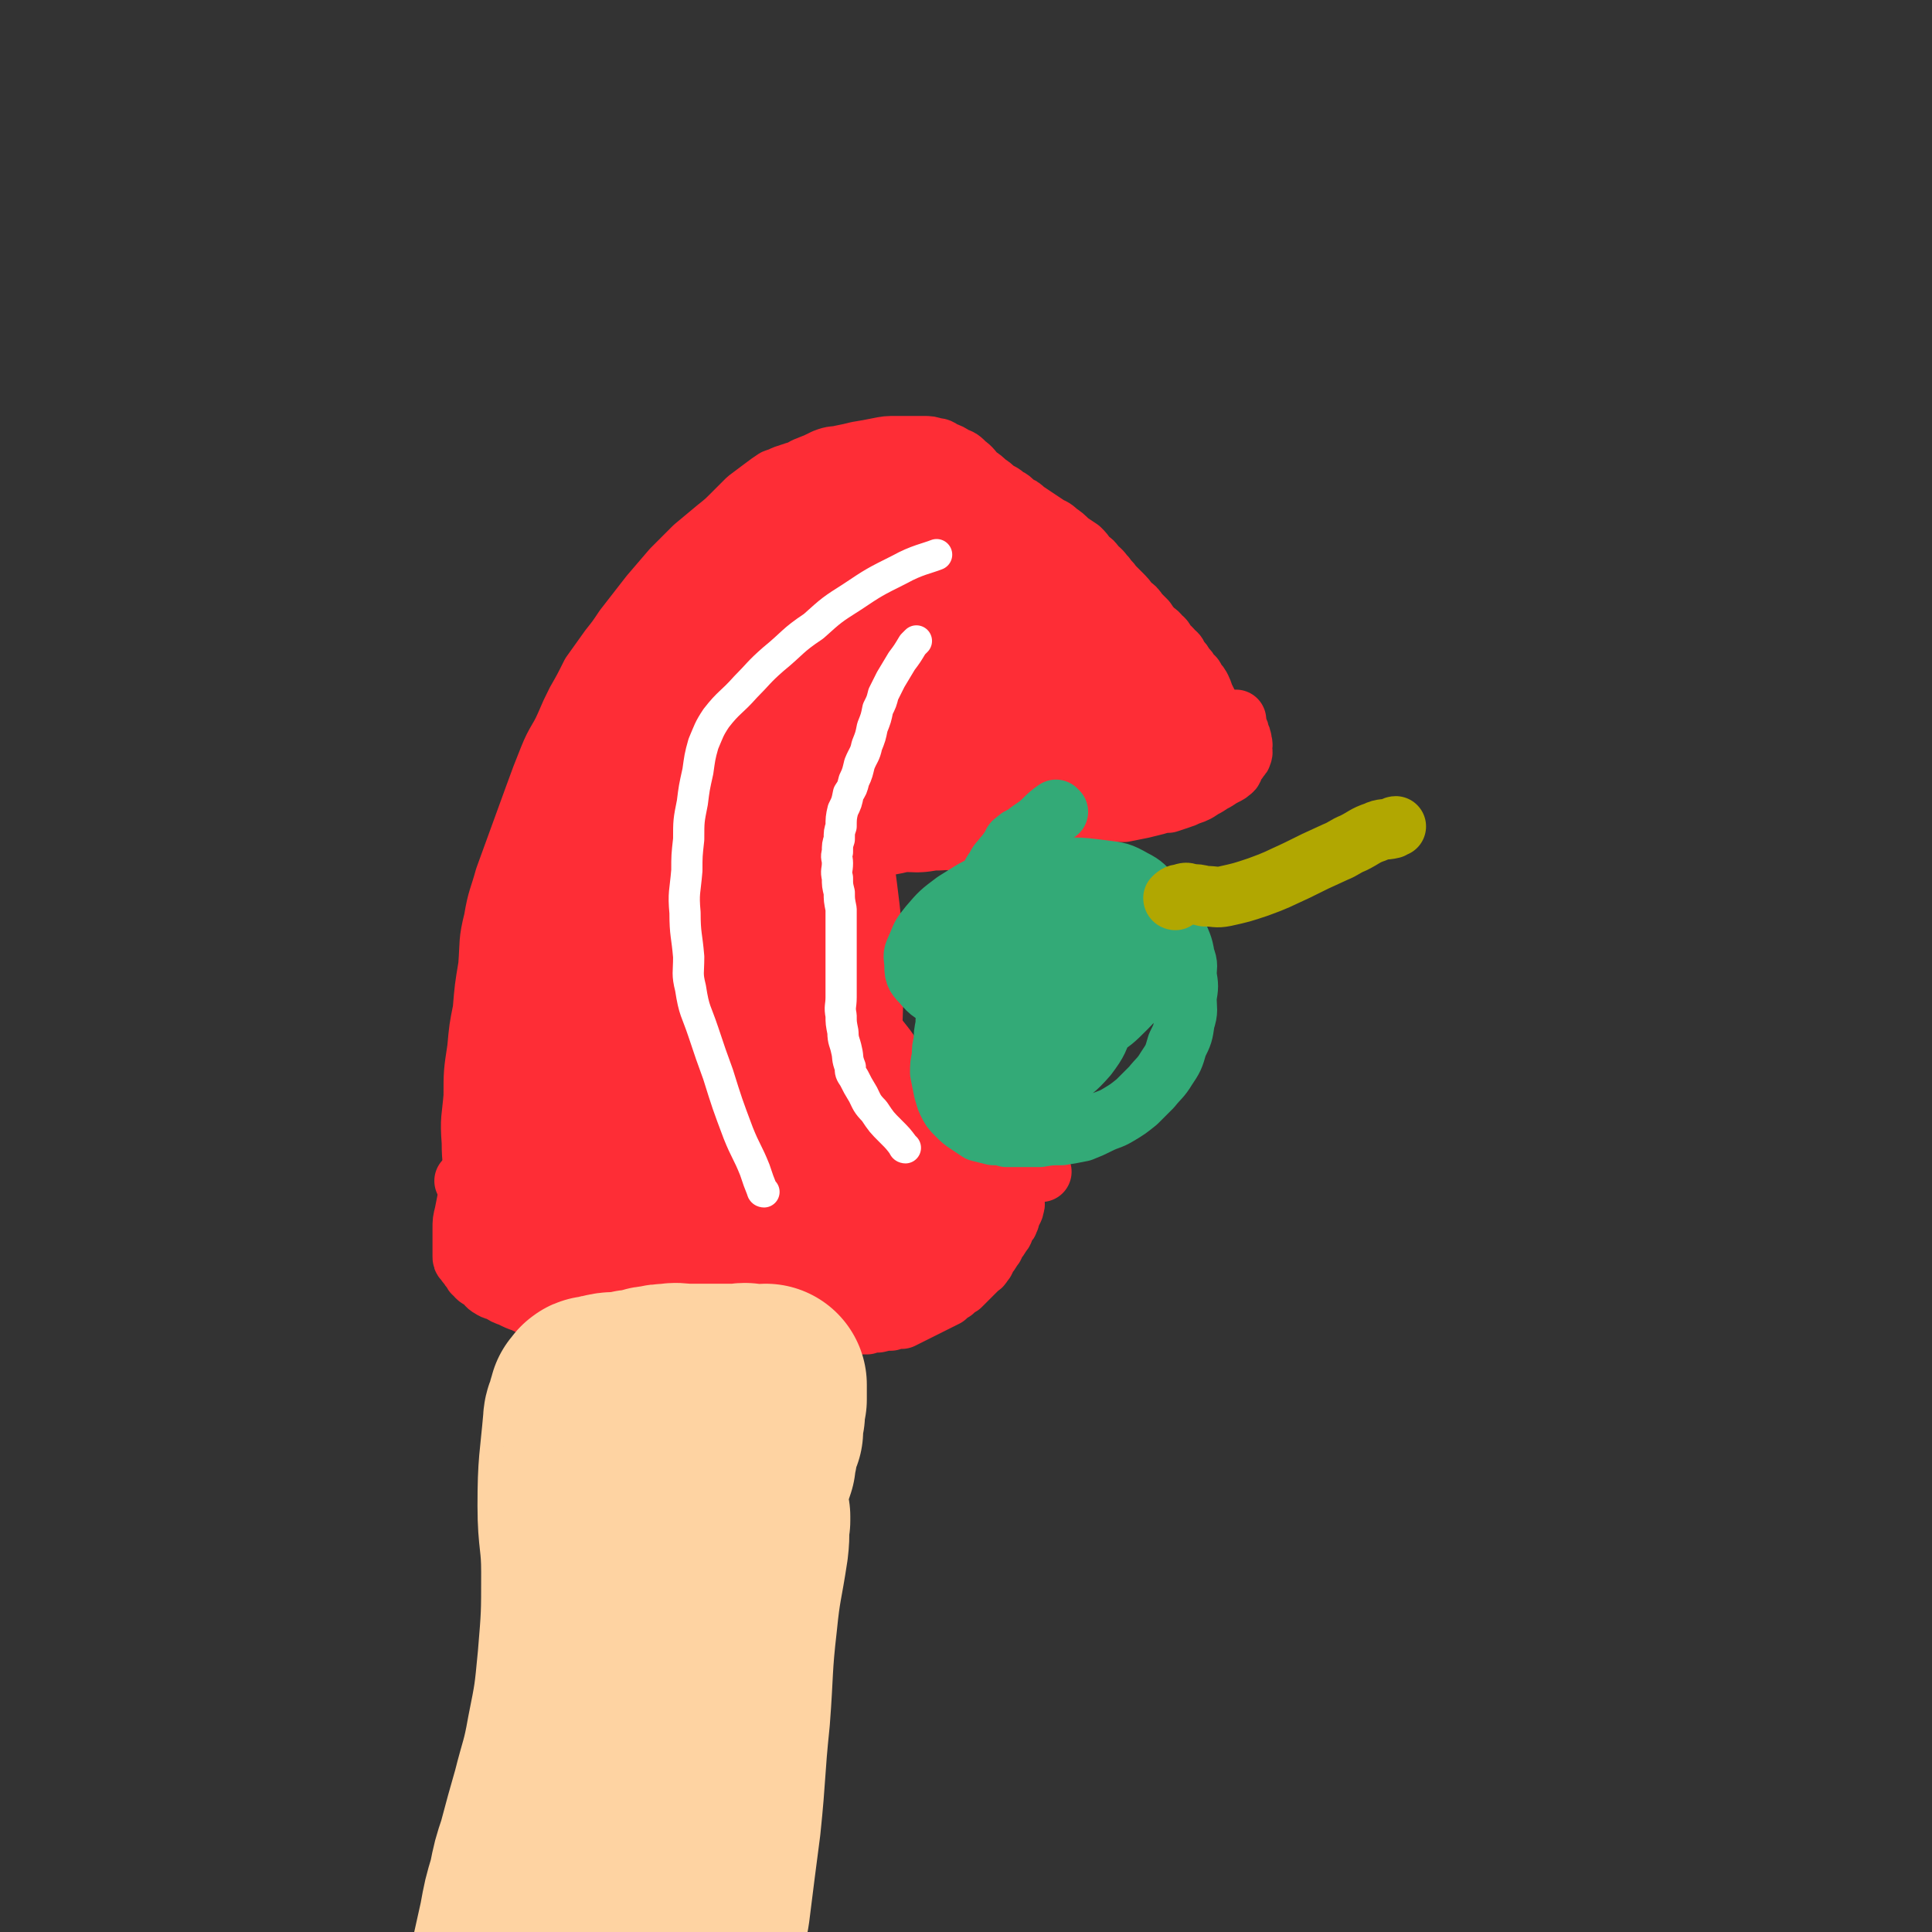 <svg viewBox='0 0 1052 1052' version='1.1' xmlns='http://www.w3.org/2000/svg' xmlns:xlink='http://www.w3.org/1999/xlink'><rect x="0" y="0" width="1052" height="1052" fill="#333333" stroke="none"/><g fill='none' stroke='#FE2D36' stroke-width='33' stroke-linecap='round' stroke-linejoin='round'><path d='M264,675c0,0 -1,0 -1,-1 -1,-6 -1,-6 -2,-12 -1,-9 -1,-9 -2,-18 -1,-11 -2,-11 -2,-22 -1,-13 0,-13 1,-25 0,-13 0,-13 2,-26 1,-11 1,-11 3,-21 1,-12 1,-12 3,-24 1,-13 0,-13 3,-25 2,-12 3,-12 6,-23 4,-11 4,-11 8,-22 4,-11 4,-11 8,-22 4,-11 4,-11 8,-21 4,-10 5,-9 9,-18 3,-7 3,-7 6,-13 4,-7 4,-7 8,-15 5,-7 5,-7 10,-14 4,-5 4,-5 8,-11 7,-9 7,-9 14,-18 6,-7 6,-7 12,-14 6,-6 6,-6 12,-12 6,-5 6,-5 12,-10 5,-4 5,-4 9,-8 4,-4 4,-4 8,-8 4,-3 4,-3 8,-6 4,-3 4,-3 7,-5 3,-1 3,-1 5,-2 3,-1 3,-1 6,-2 4,-1 4,-2 7,-3 5,-2 5,-2 9,-4 5,-2 5,-1 9,-2 5,-1 5,-1 9,-2 6,-1 6,-1 11,-2 5,-1 5,-1 10,-1 4,0 4,0 8,0 4,0 4,0 7,0 3,0 3,0 6,1 3,0 3,1 5,2 3,1 3,1 6,3 3,1 3,1 6,4 3,2 3,3 6,6 3,2 3,2 5,4 3,2 3,2 5,4 3,2 3,1 6,4 3,1 3,2 5,4 3,1 3,1 5,3 3,2 3,2 6,4 3,2 3,2 6,4 3,2 3,1 6,4 3,2 3,2 6,5 3,2 3,2 6,4 2,2 2,2 4,5 3,2 3,2 5,5 3,2 3,3 5,5 2,3 2,2 4,5 2,2 2,2 4,4 3,3 3,3 5,6 3,2 3,2 5,5 2,2 2,2 4,4 2,3 2,3 4,5 2,2 2,1 4,4 2,1 2,2 3,4 2,2 2,1 4,4 2,1 2,2 3,4 2,2 2,2 3,4 2,2 2,2 3,4 2,2 2,1 3,4 2,2 2,2 3,4 1,2 1,3 2,5 1,2 1,2 2,4 1,2 1,2 2,4 1,1 1,1 1,3 1,1 0,1 0,2 1,1 1,1 1,2 0,0 0,0 0,0 '/><path d='M254,644c0,0 -1,-1 -1,-1 5,3 6,5 11,8 4,3 4,3 8,5 4,2 4,2 8,3 4,2 4,2 7,4 4,2 4,2 7,4 4,2 4,2 8,3 5,2 5,1 9,2 5,0 5,1 10,2 4,0 4,0 7,1 6,0 6,1 11,2 7,0 7,0 13,1 6,0 6,0 11,1 5,0 5,0 10,1 6,0 6,0 11,1 6,0 6,0 11,1 6,0 6,0 12,1 6,0 6,-1 11,-1 4,-1 4,0 8,0 6,0 6,-1 11,0 6,0 5,0 11,1 5,0 5,-1 9,0 4,0 4,0 8,1 3,0 3,0 6,1 3,0 3,0 6,1 3,0 3,0 6,1 3,1 3,1 6,3 2,0 2,1 4,2 3,0 3,0 5,1 2,0 2,0 4,1 2,0 2,0 3,0 1,0 1,0 2,0 1,0 1,0 2,0 1,0 1,0 2,0 0,0 0,0 1,0 0,0 0,0 1,0 0,0 0,0 1,0 0,0 0,0 1,0 '/><path d='M360,324c0,0 0,-1 -1,-1 -4,6 -5,7 -9,14 -5,8 -4,8 -9,16 -5,9 -5,9 -10,18 -6,10 -6,9 -12,20 -4,8 -3,8 -7,17 -7,17 -7,17 -14,34 -5,11 -5,11 -10,23 -3,7 -3,7 -5,14 -2,8 -2,8 -4,15 -2,7 -2,7 -4,14 -1,5 -1,5 -2,10 -1,6 -2,6 -3,11 -1,5 -1,6 -2,11 -1,6 -1,6 -2,11 -1,4 -1,4 -2,8 -1,4 -1,4 -1,8 -1,6 -1,6 -1,11 0,5 0,5 0,10 0,4 0,4 0,8 -1,5 -1,5 -1,10 -1,5 -1,5 -1,9 -1,4 -1,4 -1,8 -1,5 -1,5 -1,9 -1,4 -1,4 -1,8 -1,6 -1,6 -2,11 -1,5 -1,5 -2,10 -1,4 -1,4 -1,8 0,3 0,3 0,5 0,2 0,2 0,4 0,2 0,2 0,4 0,1 0,1 0,2 0,1 0,2 1,2 1,2 1,2 2,3 1,2 1,1 2,2 1,2 0,2 2,3 1,2 2,2 4,3 2,2 2,3 4,4 3,2 3,1 5,2 3,2 3,2 6,3 4,2 4,2 7,3 4,2 4,2 8,3 4,2 4,2 8,2 5,2 5,1 10,2 5,1 5,2 10,2 4,1 4,1 7,2 5,0 5,0 9,1 5,0 5,0 9,1 5,0 5,0 10,0 5,0 5,-1 9,0 5,0 5,0 9,1 4,0 4,0 8,0 4,0 4,0 8,0 4,0 4,0 7,0 3,0 3,0 6,0 3,0 3,0 6,0 4,0 4,0 7,0 3,-1 3,-1 6,-1 3,-1 3,-1 6,-1 3,-1 3,0 6,0 3,0 3,0 6,0 3,0 3,0 6,0 3,0 3,0 6,0 3,0 3,0 6,0 4,0 4,0 7,0 4,0 4,0 7,0 3,-1 3,-1 6,-1 4,-1 4,-1 7,-1 3,-1 3,-1 6,-1 2,-1 2,-1 4,-2 2,-1 2,-1 4,-2 2,-1 2,-1 4,-2 2,-1 2,-1 4,-2 2,-1 2,-1 4,-2 2,-1 2,-1 4,-2 2,-2 2,-2 4,-3 2,-2 2,-2 4,-3 2,-2 2,-2 3,-3 2,-2 2,-2 3,-3 2,-2 2,-2 3,-3 2,-2 2,-1 3,-3 2,-2 1,-2 2,-4 2,-2 2,-2 3,-4 2,-2 1,-2 2,-4 2,-2 2,-2 3,-4 2,-2 1,-2 2,-4 1,-2 2,-2 2,-3 1,-2 1,-2 1,-4 1,-2 2,-2 2,-4 1,-2 0,-2 0,-3 1,-2 0,-2 0,-3 0,-1 0,-1 0,-2 0,-1 0,-1 0,-2 0,-1 0,-1 0,-2 0,-1 0,-1 0,-2 0,-1 0,-1 0,-2 0,-1 0,-1 0,-2 0,-1 0,-1 0,-2 0,-1 0,-1 0,-2 0,-1 0,-1 0,-1 0,0 0,0 0,0 0,-1 0,-1 0,-2 '/><path d='M567,638c0,0 0,0 -1,-1 -4,-3 -4,-3 -9,-6 -5,-4 -5,-4 -10,-7 -5,-4 -5,-4 -10,-7 -3,-3 -3,-3 -7,-5 -2,-2 -2,-2 -4,-3 -4,-2 -4,-2 -7,-4 -5,-3 -5,-3 -8,-6 -3,-3 -3,-3 -5,-5 -4,-4 -5,-3 -8,-6 -5,-5 -5,-5 -9,-9 -5,-5 -4,-5 -8,-10 -4,-5 -4,-5 -7,-9 -4,-6 -4,-6 -7,-11 -4,-7 -5,-7 -7,-14 -3,-7 -2,-8 -4,-15 -2,-6 -3,-6 -4,-11 -2,-7 -2,-7 -2,-13 -1,-5 -1,-5 -1,-9 -1,-4 -1,-4 0,-8 0,-3 1,-3 2,-6 1,-3 0,-4 2,-6 1,-3 1,-3 4,-5 2,-3 2,-2 5,-4 3,-2 3,-3 6,-4 6,-3 6,-3 11,-4 6,-2 6,-1 12,-2 8,-2 8,-2 15,-3 7,-1 7,-2 14,-2 8,-1 8,-1 15,-1 8,-1 8,0 15,0 7,0 7,0 13,0 6,0 6,0 12,0 6,0 6,0 11,0 4,0 4,0 7,0 5,0 5,0 10,0 5,0 5,0 9,0 5,-1 5,-1 10,-2 4,-1 4,-1 8,-2 3,-1 3,-1 6,-1 3,-1 3,-1 6,-2 3,-1 3,-1 5,-2 3,-1 3,-1 5,-2 3,-2 3,-2 5,-3 3,-2 3,-2 5,-3 3,-2 3,-2 5,-3 2,-1 2,-1 3,-2 2,-1 1,-2 2,-3 1,-2 1,-2 2,-3 1,-2 2,-2 2,-3 1,-2 0,-2 0,-3 0,-2 1,-2 0,-4 0,-2 0,-2 -1,-3 0,-2 0,-2 -1,-3 0,-2 0,-2 -1,-3 0,-2 0,-3 0,-3 '/><path d='M578,617c0,0 -1,0 -1,-1 -2,-2 -2,-2 -4,-4 -1,-1 -1,-1 -2,-2 0,-1 0,-1 0,-2 0,-1 0,-1 0,-2 0,0 0,0 0,-1 0,0 1,0 0,0 0,-1 0,0 -1,0 '/></g>
<g fill='none' stroke='#FE2D36' stroke-width='110' stroke-linecap='round' stroke-linejoin='round'><path d='M359,435c0,0 -1,-1 -1,-1 -4,18 -5,19 -7,37 -3,24 -2,24 -2,47 -1,24 -1,24 1,48 1,16 1,16 4,32 1,10 1,11 5,20 1,4 2,5 5,7 1,0 2,0 3,-1 3,-7 4,-8 5,-16 4,-15 3,-15 5,-30 1,-18 0,-18 1,-35 0,-14 0,-14 0,-27 -1,-14 0,-14 -1,-28 -1,-9 -1,-9 -2,-18 -1,-3 -1,-3 -1,-6 0,0 0,0 0,0 2,10 2,11 4,22 4,17 4,17 8,34 6,20 5,20 11,40 5,16 6,16 11,32 4,10 3,11 7,21 2,5 3,5 5,9 1,2 1,3 3,4 1,0 3,0 3,-2 5,-10 5,-11 6,-22 3,-19 3,-19 4,-37 1,-22 1,-22 1,-43 -1,-17 -1,-17 -3,-33 -1,-8 -1,-8 -3,-15 -1,-2 -1,-4 -2,-4 -2,-1 -3,0 -4,2 -4,5 -4,5 -6,11 -3,10 -3,11 -4,21 -2,10 -2,10 -2,20 -1,7 0,7 0,14 0,7 -1,7 0,14 0,6 1,6 2,11 2,4 2,5 4,8 1,4 1,4 3,7 2,4 2,4 4,6 3,4 3,3 5,6 3,3 3,4 5,6 4,5 4,4 8,8 5,5 5,5 10,10 5,5 4,5 9,9 4,4 4,4 8,6 4,3 4,3 8,5 3,2 3,3 6,4 2,2 2,1 4,3 2,0 2,0 3,2 2,0 2,0 2,2 1,0 1,1 1,2 -1,1 -1,1 -1,2 -2,2 -1,2 -3,3 -3,3 -4,2 -7,4 -4,2 -4,3 -7,4 -5,3 -5,3 -10,4 -6,3 -6,3 -13,4 -7,2 -7,2 -15,4 -7,1 -7,1 -15,2 -9,1 -9,1 -18,2 -8,0 -8,0 -17,0 -8,0 -8,0 -16,0 -8,-1 -8,-1 -16,-1 -7,-1 -7,-1 -15,-1 -5,-1 -5,-1 -11,-1 -5,-1 -4,-1 -9,-2 -4,-1 -4,-1 -8,-2 -3,-1 -3,-1 -5,-2 -2,-1 -2,-1 -4,-2 -1,-1 -1,-1 -2,-2 -1,-1 -1,-1 -2,-1 -1,-1 -1,-1 -1,-2 -1,-1 -1,-1 -1,-2 -1,-2 -1,-2 -1,-4 -1,-4 0,-4 0,-7 0,-7 0,-7 0,-15 0,-8 0,-8 0,-16 0,-8 -1,-8 0,-17 0,-8 1,-8 2,-17 1,-8 0,-8 2,-17 1,-10 1,-9 3,-19 2,-10 2,-10 5,-20 2,-9 2,-9 5,-17 5,-15 5,-15 10,-28 4,-11 5,-11 9,-20 6,-14 6,-14 13,-26 6,-11 6,-11 12,-21 6,-10 6,-10 13,-19 6,-7 6,-7 12,-15 6,-6 6,-6 11,-13 4,-4 4,-4 7,-9 4,-4 3,-4 7,-8 4,-3 4,-3 8,-6 4,-2 4,-2 8,-4 4,-2 4,-2 7,-4 5,-2 5,-2 9,-4 6,-2 6,-2 11,-4 5,-2 5,-2 11,-3 4,-1 4,-1 8,-1 6,-1 6,-1 11,-1 5,0 5,0 10,0 5,0 5,0 10,0 5,0 5,0 10,0 4,0 4,-1 8,0 5,0 5,1 9,2 4,1 4,0 8,2 3,1 3,1 6,3 3,1 3,1 5,3 3,1 2,2 4,4 2,2 2,2 4,5 2,2 2,2 4,4 2,2 2,1 4,4 2,2 2,2 4,5 2,2 2,1 4,4 2,1 2,2 3,4 2,1 2,0 3,2 2,1 1,1 2,3 1,1 1,1 2,2 1,0 2,0 2,0 0,-1 -1,-1 -2,-2 -2,-2 -2,-2 -3,-4 -3,-3 -3,-3 -5,-5 -3,-3 -4,-3 -6,-6 -4,-4 -3,-4 -6,-8 -4,-4 -4,-4 -8,-8 -4,-4 -4,-3 -8,-7 -3,-3 -3,-3 -6,-6 -4,-3 -4,-3 -7,-6 -4,-3 -4,-3 -7,-6 -4,-3 -4,-3 -8,-6 -4,-3 -4,-3 -7,-5 -3,-2 -3,-2 -6,-4 -4,-2 -4,-2 -7,-4 -2,-1 -2,-1 -4,-2 -3,-1 -3,-1 -6,-2 -3,-1 -3,-1 -5,-1 -3,0 -3,-1 -5,0 -3,0 -3,0 -6,2 -4,1 -4,1 -7,4 -4,2 -4,2 -7,6 -3,3 -2,4 -5,7 -4,5 -5,4 -8,9 -4,6 -4,7 -7,13 -3,7 -3,7 -6,14 -3,8 -3,8 -5,16 -2,8 -2,8 -4,16 -2,7 -3,7 -4,14 -2,7 -1,7 -2,13 -1,6 -1,6 -1,11 -1,5 0,5 0,9 0,4 -1,4 0,7 0,2 0,3 1,5 0,2 0,2 2,4 0,1 0,1 2,2 0,0 0,0 2,1 0,0 1,0 2,0 1,-1 0,-1 2,-2 1,-1 1,-1 3,-2 2,-1 2,-1 4,-2 4,-2 4,-2 7,-3 4,-2 4,-2 8,-3 4,-1 4,-1 8,-2 5,-2 5,-2 10,-3 5,-1 6,-1 11,-2 6,-1 6,-2 12,-2 5,-1 5,0 9,0 6,-1 6,-1 11,-1 6,-1 6,0 11,0 5,0 5,0 10,0 5,0 5,0 9,0 4,0 4,0 8,0 3,0 3,0 6,0 2,0 2,0 4,0 2,0 2,0 3,0 1,0 1,0 2,0 1,-1 1,-1 2,-1 1,-1 1,-1 1,-1 1,-1 2,-1 2,-1 1,-1 1,-1 1,-2 1,-1 2,-1 2,-2 1,-1 1,-1 1,-2 1,-1 2,-1 2,-2 1,-1 1,-1 1,-2 1,-1 1,-1 1,-2 1,-2 1,-2 1,-3 1,-2 1,-2 1,-3 1,-2 1,-2 1,-4 1,-2 1,-2 1,-3 1,-2 0,-2 0,-3 0,-1 0,-1 0,-2 1,-2 1,-2 1,-3 1,-1 0,-1 0,-2 0,-1 0,-1 0,-2 0,-1 0,-1 0,-2 0,-1 0,-1 0,-2 0,-1 0,-1 0,-1 0,-1 0,-1 0,-1 0,0 1,-1 0,-1 0,0 0,0 0,0 -1,-1 -1,-1 -1,-1 -1,0 -1,0 -1,0 '/></g>
<g fill='none' stroke='#FFFFFF' stroke-width='17' stroke-linecap='round' stroke-linejoin='round'><path d='M416,649c0,0 -1,0 -1,-1 -2,-5 -2,-5 -4,-11 -4,-10 -5,-10 -9,-20 -6,-16 -6,-16 -11,-32 -4,-11 -4,-11 -8,-23 -4,-12 -5,-11 -7,-24 -2,-8 -1,-8 -1,-17 -1,-12 -2,-12 -2,-24 -1,-11 0,-11 1,-23 0,-8 0,-8 1,-17 0,-10 0,-10 2,-20 1,-8 1,-8 3,-17 1,-7 1,-8 3,-15 3,-7 3,-8 7,-14 7,-9 8,-8 16,-17 7,-7 7,-8 15,-15 11,-9 10,-10 22,-18 10,-9 10,-9 21,-16 12,-8 12,-8 26,-15 9,-5 15,-6 20,-8 '/><path d='M493,625c0,0 -1,0 -1,-1 -3,-4 -3,-4 -7,-8 -5,-5 -5,-5 -9,-11 -4,-4 -4,-5 -6,-9 -3,-5 -3,-5 -5,-9 -2,-3 -2,-3 -2,-6 -2,-5 -1,-5 -2,-9 -1,-5 -2,-5 -2,-10 -1,-5 -1,-5 -1,-9 -1,-5 0,-5 0,-10 0,-5 0,-5 0,-10 0,-3 0,-3 0,-6 0,-3 0,-3 0,-6 0,-3 0,-3 0,-5 0,-4 0,-4 0,-7 0,-3 0,-3 0,-6 0,-4 0,-4 0,-8 -1,-5 -1,-5 -1,-9 -1,-4 -1,-4 -1,-8 -1,-4 0,-4 0,-8 0,-3 -1,-3 0,-6 0,-4 0,-4 1,-7 0,-4 0,-4 1,-7 0,-4 0,-5 1,-9 2,-4 2,-4 3,-9 2,-3 2,-3 3,-7 2,-4 2,-5 3,-9 2,-5 3,-5 4,-10 2,-5 2,-5 3,-10 2,-5 2,-5 3,-10 2,-4 2,-4 3,-8 2,-4 2,-4 4,-8 3,-5 3,-5 6,-10 3,-4 3,-4 6,-9 1,-1 2,-2 2,-2 '/></g>
<g fill='none' stroke='#FED3A2' stroke-width='17' stroke-linecap='round' stroke-linejoin='round'><path d='M332,741c0,0 0,-1 -1,-1 -2,2 -2,3 -3,6 -2,4 -2,4 -3,7 -1,6 -1,6 -2,12 -2,9 -2,9 -3,17 -1,8 -1,8 -2,16 -2,10 -1,10 -3,20 -3,12 -4,12 -7,25 -3,13 -2,13 -5,26 -3,15 -4,15 -7,29 -2,11 -3,11 -4,22 -2,14 -2,15 -4,29 -2,14 -2,14 -5,28 -3,15 -2,15 -6,29 -5,19 -5,18 -11,36 -4,14 -4,14 -9,27 -4,14 -5,14 -9,27 -4,15 -4,15 -8,29 -4,14 -3,14 -7,27 -2,9 -2,10 -5,18 -3,10 -4,10 -7,20 -3,7 -2,7 -5,14 -1,4 -2,3 -3,7 -1,3 -1,3 -2,5 0,1 0,1 0,2 0,1 -1,1 0,2 1,1 1,0 2,0 '/><path d='M453,732c0,0 -1,-2 -1,-1 -6,34 -6,35 -12,70 -6,32 -8,31 -13,64 -5,31 -4,31 -6,63 -2,28 -2,28 -1,56 0,26 0,26 2,51 3,25 2,25 6,50 3,19 4,19 8,38 4,16 4,16 7,31 3,13 3,13 6,26 2,6 2,6 3,13 2,6 3,6 4,12 1,3 1,4 2,7 0,2 0,2 0,4 0,2 0,2 0,3 0,1 0,1 0,2 0,1 0,1 0,2 0,1 0,1 0,2 0,1 0,1 0,1 '/></g>
<g fill='none' stroke='#FED3A2' stroke-width='110' stroke-linecap='round' stroke-linejoin='round'><path d='M353,801c0,0 -1,-2 -1,-1 -3,19 -4,20 -4,40 0,20 2,20 4,41 4,26 4,26 7,52 4,28 5,28 8,57 3,17 4,17 4,34 0,9 -1,9 -3,17 -1,2 -2,4 -2,4 -1,1 0,-1 0,-2 1,-13 1,-13 3,-26 2,-20 1,-20 3,-40 4,-22 4,-22 8,-44 5,-22 5,-21 10,-43 4,-17 5,-17 9,-33 3,-11 3,-11 6,-22 2,-4 2,-4 3,-7 0,-1 0,-3 0,-2 -1,6 0,8 -1,16 -3,20 -4,20 -6,40 -3,26 -2,27 -4,53 -3,29 -2,29 -5,58 -3,23 -3,23 -6,47 -3,16 -3,16 -6,32 -2,8 -2,8 -5,17 -1,3 -2,3 -3,5 -1,1 -1,0 -1,-1 -1,-5 0,-5 0,-10 0,-11 -1,-11 0,-23 0,-12 0,-12 1,-25 0,-11 0,-11 1,-23 0,-8 0,-8 0,-17 0,-8 0,-8 0,-16 0,-9 0,-9 0,-19 -1,-9 -1,-9 -3,-19 -1,-6 -1,-6 -3,-12 -2,-6 -2,-6 -4,-12 -2,-6 -3,-6 -5,-12 -2,-6 -2,-7 -4,-13 -2,-6 -2,-5 -4,-11 -2,-7 -2,-8 -4,-15 -2,-6 -2,-6 -3,-12 -1,-4 -1,-4 -2,-8 -1,-2 -1,-2 -2,-4 -1,-1 -1,-2 -1,-2 -1,-1 -1,0 -1,1 -1,2 0,2 0,4 -1,5 -1,5 -1,10 -1,9 0,9 0,19 -1,17 -2,17 -3,34 -1,13 -1,13 -3,26 -3,15 -3,15 -7,30 -3,11 -3,11 -7,22 -3,8 -3,8 -6,16 -3,7 -3,7 -6,13 -3,6 -4,5 -7,11 -3,5 -3,6 -5,11 -2,5 -3,5 -4,10 -2,4 -1,5 -2,9 -1,5 -1,5 -1,10 -1,5 0,5 0,10 0,5 -1,5 0,10 0,4 0,4 1,7 0,3 1,3 2,6 0,2 0,2 1,4 0,2 1,2 2,3 0,1 0,2 1,2 1,0 1,0 2,-1 1,0 1,0 2,-1 2,-1 2,-1 4,-2 3,-4 2,-5 5,-9 5,-11 6,-11 10,-23 6,-14 5,-14 10,-29 4,-11 4,-11 8,-22 4,-10 5,-9 8,-19 4,-8 4,-9 7,-17 3,-6 3,-6 6,-11 2,-7 2,-7 4,-13 2,-7 1,-7 4,-13 1,-6 2,-6 4,-12 1,-5 1,-5 3,-9 1,-5 2,-5 4,-10 2,-5 2,-5 4,-10 2,-6 1,-6 4,-11 1,-4 1,-4 3,-8 1,-5 1,-5 3,-10 1,-5 1,-5 3,-10 1,-5 1,-5 3,-10 1,-5 1,-5 2,-9 1,-4 0,-4 2,-8 1,-5 1,-5 3,-9 1,-5 0,-5 2,-9 1,-4 1,-4 2,-8 2,-4 1,-4 3,-7 0,-3 1,-3 2,-6 1,-3 1,-3 2,-6 0,-3 0,-3 1,-6 0,-3 0,-3 1,-6 0,-3 1,-3 2,-5 0,-2 -1,-2 0,-4 0,-3 0,-3 1,-5 0,-2 -1,-2 0,-4 0,-2 0,-2 1,-4 0,-1 0,-1 0,-2 0,-1 0,-1 0,-2 0,-1 0,-1 0,-2 0,-1 0,-1 0,-1 0,-1 0,-1 0,-1 -1,0 -1,0 -1,1 -1,0 -1,0 -2,0 -1,0 -1,0 -2,0 -1,0 -1,0 -2,0 -2,-1 -2,-1 -3,-1 -2,-1 -2,0 -4,0 -3,0 -3,0 -6,0 -4,0 -4,0 -7,0 -4,0 -4,0 -7,0 -5,0 -5,0 -9,0 -5,0 -5,-1 -9,0 -4,0 -4,0 -8,1 -4,0 -4,1 -8,2 -4,0 -4,0 -7,1 -3,0 -3,0 -6,1 -2,0 -2,-1 -4,0 -2,0 -2,0 -4,1 -2,0 -2,0 -3,1 -1,0 -2,-1 -2,0 -1,0 0,0 0,1 -1,1 -1,0 -2,1 0,1 0,1 0,2 -1,1 -1,1 -1,2 -1,4 -2,4 -2,7 -2,23 -3,23 -3,46 0,18 2,18 2,36 0,24 0,24 -2,48 -2,21 -2,21 -6,41 -3,17 -4,17 -8,33 -4,14 -4,14 -8,29 -3,9 -3,9 -5,19 -3,10 -3,10 -5,21 -2,9 -2,9 -4,18 -2,7 -2,7 -2,15 0,14 0,14 2,28 2,18 4,27 6,36 '/></g>
<g fill='none' stroke='#FE2D36' stroke-width='33' stroke-linecap='round' stroke-linejoin='round'><path d='M640,383c0,0 -1,-1 -1,-1 3,9 4,10 8,19 2,4 2,4 4,8 2,2 2,2 4,4 2,1 2,1 4,2 1,0 1,0 2,0 1,-1 2,0 2,-1 1,-2 1,-3 0,-5 0,-5 0,-5 -1,-9 0,-4 0,-4 -2,-8 -1,-3 -1,-3 -3,-5 -1,-2 -1,-2 -2,-3 -1,-1 -2,-1 -3,-1 -1,0 -1,0 -2,2 -3,2 -3,2 -4,4 -3,4 -3,4 -4,8 -2,5 -2,5 -3,10 0,5 0,5 -1,9 0,3 0,3 0,5 1,4 1,4 2,7 1,1 1,1 2,2 1,0 1,0 2,1 1,0 1,0 2,0 1,-1 1,-1 2,-1 1,-1 2,-1 2,-2 1,-2 1,-2 2,-4 1,-3 2,-3 2,-5 1,-3 1,-3 1,-5 1,-3 1,-3 1,-6 1,-3 0,-3 0,-6 0,-4 1,-4 0,-7 0,-3 0,-3 -2,-6 0,-2 0,-2 -2,-4 0,-1 0,-1 -2,-2 -1,-1 -1,-2 -2,-2 -2,-1 -2,0 -5,0 -2,0 -2,0 -4,0 -3,0 -3,0 -6,0 -4,0 -4,0 -7,0 -3,-1 -3,-1 -6,-1 -3,-1 -3,-1 -6,-1 -4,-1 -4,-1 -7,-2 -3,-1 -3,-1 -6,-1 -3,-1 -3,-1 -6,-1 -3,-1 -3,-1 -5,-1 -2,0 -2,1 -4,1 -2,0 -2,-1 -4,-1 -2,-1 -2,0 -4,0 -3,0 -3,0 -5,0 -3,0 -3,-1 -5,0 -2,0 -2,0 -4,1 -3,1 -3,0 -5,2 -3,1 -2,1 -4,3 -2,1 -3,1 -4,3 -2,2 -2,2 -3,5 -2,2 -2,3 -2,6 -2,3 -2,3 -2,7 -1,5 -1,5 -2,10 0,6 1,6 1,11 1,7 1,7 2,13 2,6 2,6 3,12 2,5 1,6 3,10 2,5 2,4 4,8 2,4 2,4 3,7 2,4 3,5 3,7 '/><path d='M561,476c0,0 -1,-1 -1,-1 2,0 3,0 5,0 4,-1 4,-2 8,-2 2,-1 3,0 6,-1 2,-1 1,-2 3,-3 2,-1 2,-1 3,-2 2,-2 2,-2 3,-4 2,-2 3,-1 3,-3 2,-3 0,-4 1,-7 1,-3 2,-3 3,-6 2,-3 3,-3 5,-6 2,-3 3,-5 3,-6 '/><path d='M561,603c0,0 -1,-1 -1,-1 0,1 1,2 1,4 1,1 1,1 0,2 0,1 0,1 0,2 -1,1 -2,0 -2,2 -2,1 -1,1 -2,3 -1,1 -2,1 -2,3 -1,1 -1,1 -1,3 -1,2 -2,1 -2,4 -2,2 -1,3 -2,5 -2,4 -2,3 -4,6 -3,4 -3,4 -5,7 -3,3 -3,3 -6,6 -3,2 -3,2 -5,4 -2,2 -2,1 -3,3 -2,1 -1,1 -2,3 -1,0 -1,1 -1,1 '/></g>
<g fill='none' stroke='#33AA77' stroke-width='33' stroke-linecap='round' stroke-linejoin='round'><path d='M576,442c0,0 -1,-1 -1,-1 -6,4 -6,6 -12,10 -3,2 -3,2 -5,4 -3,1 -3,1 -5,3 -2,1 -1,1 -2,3 -2,2 -2,3 -4,5 -3,4 -3,3 -5,7 -3,4 -2,4 -4,8 -2,4 -2,4 -3,7 -3,6 -4,6 -6,11 -3,6 -2,6 -3,12 -2,5 -2,5 -3,10 -2,6 -3,6 -4,11 -2,5 -2,5 -2,9 -1,5 -1,5 -1,9 -1,4 -1,4 -1,8 -1,5 -1,5 -1,9 -1,4 -1,4 -1,8 -1,5 -1,5 -1,9 1,5 1,5 2,10 1,3 1,4 2,6 2,4 2,4 5,7 3,3 3,3 6,5 3,2 3,2 6,4 4,1 4,1 8,2 4,0 4,0 7,1 4,0 4,0 8,0 5,0 5,0 10,0 6,-1 6,-1 12,-1 6,-1 6,-1 11,-2 5,-2 5,-2 9,-4 6,-3 6,-2 11,-5 5,-3 5,-3 10,-7 4,-4 4,-4 8,-8 4,-5 5,-5 8,-10 4,-6 4,-6 6,-13 3,-6 3,-6 4,-13 2,-6 1,-6 1,-13 1,-6 1,-6 0,-12 0,-5 1,-5 -1,-10 -1,-7 -2,-7 -4,-13 -3,-6 -3,-6 -6,-11 -3,-5 -3,-5 -7,-9 -5,-5 -5,-6 -11,-9 -7,-4 -8,-4 -16,-5 -16,-2 -16,-2 -32,0 -14,1 -14,2 -28,6 -11,4 -11,5 -21,11 -8,6 -8,6 -14,13 -4,5 -4,5 -6,10 -2,5 -3,5 -2,10 0,6 0,7 4,11 5,6 6,6 13,9 9,4 9,4 19,5 11,2 11,2 22,3 10,0 10,0 20,0 7,-1 7,-1 15,-2 5,-1 5,-1 10,-3 5,-2 6,-2 10,-5 3,-2 4,-3 5,-6 2,-4 2,-6 0,-10 -3,-9 -4,-10 -11,-18 -7,-7 -8,-7 -17,-13 -8,-5 -9,-5 -18,-7 -7,-2 -8,-1 -15,1 -5,1 -6,1 -9,5 -4,6 -5,6 -6,13 -2,8 -2,9 -2,17 1,8 0,9 2,17 2,6 2,7 6,12 4,5 4,5 9,8 5,4 6,4 12,5 7,2 7,3 14,2 8,-2 9,-2 17,-7 8,-5 8,-5 15,-12 6,-6 6,-7 11,-15 4,-7 4,-7 6,-16 2,-7 2,-7 2,-15 0,-4 1,-5 -2,-9 -2,-4 -2,-6 -7,-7 -8,-2 -10,0 -19,2 -11,4 -12,4 -22,11 -10,7 -10,8 -18,17 -7,8 -8,8 -12,17 -4,9 -4,9 -5,19 -2,8 -1,8 -2,17 0,6 0,6 1,12 1,4 1,4 3,7 2,3 2,4 5,5 4,1 5,1 9,0 6,-2 7,-2 12,-5 9,-6 10,-6 17,-14 6,-8 6,-9 9,-18 3,-10 3,-10 4,-20 1,-6 2,-6 1,-12 0,-4 0,-5 -2,-8 -3,-2 -4,-3 -8,-2 -14,3 -15,3 -27,10 -12,7 -12,8 -23,17 -6,6 -6,6 -12,13 -4,5 -4,5 -6,10 -2,4 -1,5 -2,9 0,4 0,5 1,8 1,3 2,4 4,5 4,3 4,3 9,4 6,0 6,0 12,-1 6,-1 6,-2 12,-4 7,-3 7,-3 13,-7 8,-6 9,-6 15,-13 5,-6 5,-7 8,-14 4,-8 4,-8 6,-17 2,-7 3,-7 3,-14 1,-8 1,-8 0,-16 0,-7 1,-7 -1,-14 -1,-6 -1,-7 -4,-11 -4,-4 -5,-4 -10,-5 -5,-1 -6,-1 -11,0 -6,1 -7,1 -12,5 -5,3 -6,3 -9,8 -5,6 -4,7 -7,13 -4,8 -3,8 -6,16 -3,8 -4,8 -6,16 -2,5 -2,5 -3,10 -1,5 -1,5 -2,9 0,4 0,5 1,8 2,4 2,4 5,7 3,4 4,4 7,6 3,3 3,3 6,5 3,1 3,1 6,3 3,1 3,1 5,2 2,0 2,1 4,1 3,-1 4,-1 6,-2 4,-3 3,-4 6,-7 4,-4 4,-4 8,-8 4,-4 4,-4 7,-8 3,-3 3,-3 6,-6 2,-2 2,-2 4,-4 2,-1 2,-1 3,-2 1,-1 1,-1 2,-2 1,-1 1,-1 1,-1 -1,0 -1,1 -3,1 -1,0 0,-1 -2,-1 -1,-1 -2,0 -3,0 -3,-1 -3,-1 -4,-1 -3,-1 -3,-1 -5,-2 -2,-1 -3,-1 -4,-2 -2,-1 -1,-1 -3,-2 -1,-1 -1,-1 -2,-2 -2,-1 -2,-1 -4,-2 -2,-1 -2,-1 -4,-2 -2,-1 -2,-1 -3,-1 -2,-1 -2,0 -3,0 -1,0 -1,0 -1,0 '/></g>
<g fill='none' stroke='#B1A701' stroke-width='33' stroke-linecap='round' stroke-linejoin='round'><path d='M640,490c0,0 -1,0 -1,-1 1,-1 2,-2 4,-2 3,-1 3,-1 5,0 4,0 4,0 8,1 6,0 6,1 11,0 9,-2 9,-2 18,-5 11,-4 10,-4 21,-9 10,-5 10,-5 21,-10 5,-2 5,-3 10,-5 6,-3 6,-4 12,-6 4,-2 5,-1 9,-2 1,-1 2,-1 2,-1 '/></g>
</svg>